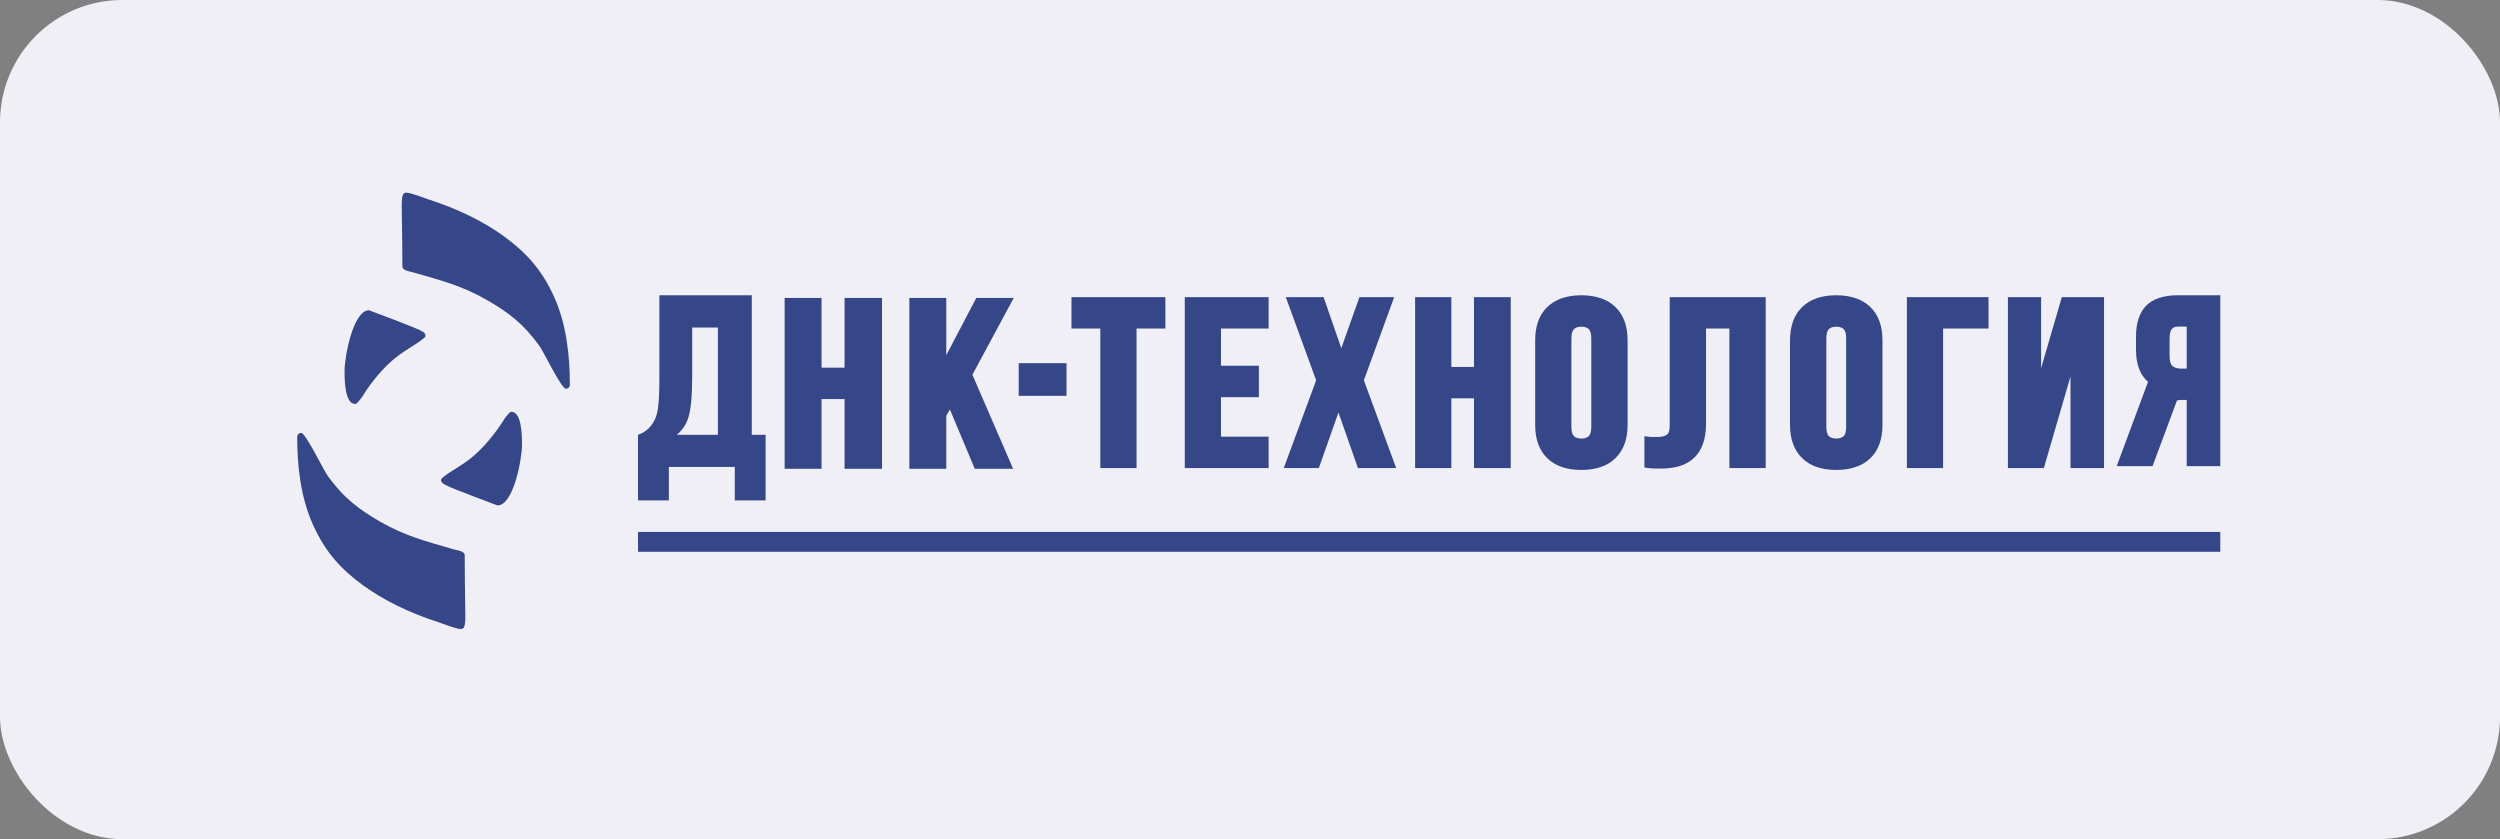 <?xml version="1.0" encoding="UTF-8"?> <svg xmlns="http://www.w3.org/2000/svg" width="143" height="48" viewBox="0 0 143 48" fill="none"><rect x="0" y="0" width="143" height="48" fill="#808080" stroke="none"/><rect width="143" height="48" rx="7" fill="#F0EFF5"></rect><g clip-path="url(#clip0_205_523)"><path fill-rule="evenodd" clip-rule="evenodd" d="M19.709 21.21C19.709 21.687 19.709 23.145 20.342 23.104C20.418 23.099 20.666 22.774 20.702 22.718C20.995 22.231 21.633 21.332 22.383 20.667C23.026 20.093 23.77 19.728 24.165 19.408C24.292 19.306 24.378 19.261 24.317 19.113C24.277 19.002 24.13 18.946 24.018 18.885C23.709 18.722 21.117 17.747 21.107 17.747C20.205 17.747 19.709 20.388 19.709 21.21Z" fill="#354789"></path><path fill-rule="evenodd" clip-rule="evenodd" d="M29.857 25.45C29.857 24.973 29.857 23.515 29.224 23.556C29.148 23.561 28.9 23.886 28.864 23.947C28.571 24.429 27.933 25.328 27.188 25.993C26.545 26.572 25.796 26.932 25.401 27.252C25.274 27.354 25.188 27.399 25.249 27.547C25.294 27.658 25.441 27.719 25.553 27.775C25.857 27.943 28.454 28.912 28.459 28.912C29.366 28.912 29.857 26.272 29.857 25.45Z" fill="#354789"></path><path fill-rule="evenodd" clip-rule="evenodd" d="M23.654 15.585C25.218 16.041 26.409 16.331 27.837 17.153C29.026 17.839 29.913 18.474 30.86 19.794C31.108 20.139 32.11 22.236 32.368 22.236C32.414 22.236 32.46 22.221 32.495 22.2C32.556 22.16 32.596 22.088 32.596 22.007C32.596 20.342 32.399 18.555 31.71 17.011C30.966 15.356 30.034 14.402 28.814 13.508C27.624 12.645 26.16 11.939 24.525 11.411C24.272 11.325 23.492 11.02 23.244 11.02C23.046 11.02 23.026 11.182 23.001 11.335C22.97 11.533 22.98 11.842 22.985 12.305C23.001 13.269 23.016 14.275 23.016 15.239C23.016 15.483 23.446 15.524 23.654 15.585Z" fill="#354789"></path><path fill-rule="evenodd" clip-rule="evenodd" d="M25.943 31.421C24.378 30.959 23.188 30.669 21.76 29.847C20.575 29.161 19.684 28.527 18.737 27.206C18.489 26.861 17.486 24.764 17.228 24.764C17.182 24.764 17.137 24.779 17.101 24.8C17.041 24.84 17 24.912 17 24.993C17 26.658 17.198 28.445 17.891 29.989C18.631 31.644 19.562 32.599 20.783 33.492C21.973 34.355 23.436 35.061 25.072 35.589C25.33 35.675 26.105 35.98 26.353 35.98C26.55 35.98 26.57 35.818 26.596 35.665C26.626 35.467 26.621 35.157 26.611 34.696C26.596 33.731 26.581 32.725 26.581 31.761C26.581 31.517 26.155 31.482 25.943 31.421Z" fill="#354789"></path><path fill-rule="evenodd" clip-rule="evenodd" d="M37.716 16.889H43.002V24.871H43.792V28.623H42.03V26.709H38.258V28.623H36.495V24.871C36.83 24.754 37.088 24.561 37.275 24.297C37.468 24.043 37.594 23.718 37.64 23.332C37.691 22.947 37.716 22.408 37.716 21.718V16.889ZM46.739 26.816H44.881V17.042H46.993V21.032H48.309V17.042H50.451V26.816H48.309V22.825H46.993V26.816H46.739ZM54.335 23.424L54.127 23.779V26.816H52.016V17.042H54.127V20.317L55.844 17.042H57.986L55.621 21.434L57.951 26.816H55.758L54.335 23.424ZM39.594 18.733V21.515C39.594 22.672 39.514 23.48 39.356 23.942C39.23 24.307 39.017 24.617 38.713 24.871H41.063V18.733H39.594Z" fill="#354789"></path><path d="M61.536 16.996H66.66V18.793H65.01V26.775H62.938V18.793H61.288V16.996H61.536ZM69.84 20.921H72.008V22.718H69.84V24.977H72.565V26.775H67.769V16.996H72.565V18.793H69.84V20.921ZM79.634 17.306L78.013 21.753L79.862 26.775H77.674L76.56 23.596L75.436 26.775H73.43L75.284 21.753L73.547 16.996H75.709L76.722 19.916L77.76 16.996H79.745L79.634 17.306ZM82.768 26.775H80.945V16.996H83.016V20.987H84.312V16.996H86.414V26.775H84.312V22.784H83.016V26.775H82.768ZM89.883 24.399C89.883 24.546 89.898 24.673 89.928 24.764C89.954 24.846 89.989 24.907 90.034 24.947C90.08 24.993 90.141 25.028 90.207 25.049C90.272 25.074 90.359 25.084 90.455 25.084C90.551 25.084 90.632 25.074 90.703 25.049C90.769 25.028 90.825 24.993 90.875 24.947C90.971 24.856 91.022 24.673 91.022 24.399V19.372C91.022 19.098 90.971 18.915 90.875 18.824C90.825 18.778 90.769 18.743 90.703 18.722C90.632 18.697 90.551 18.687 90.455 18.687C90.359 18.687 90.272 18.697 90.207 18.722C90.141 18.743 90.08 18.778 90.034 18.824C89.989 18.864 89.954 18.925 89.928 19.007C89.898 19.098 89.883 19.225 89.883 19.372V24.399ZM87.812 19.464C87.812 18.651 88.039 18.017 88.495 17.57C88.728 17.341 89.012 17.169 89.346 17.057C89.67 16.945 90.04 16.889 90.455 16.889C90.87 16.889 91.24 16.945 91.564 17.057C91.898 17.169 92.182 17.341 92.409 17.57C92.642 17.798 92.815 18.072 92.931 18.392C93.042 18.707 93.098 19.062 93.098 19.464V24.307C93.098 24.708 93.042 25.064 92.931 25.379C92.815 25.698 92.642 25.973 92.409 26.201C92.182 26.43 91.898 26.602 91.564 26.714C91.24 26.826 90.87 26.881 90.455 26.881C89.609 26.881 88.956 26.653 88.495 26.201C88.039 25.754 87.812 25.12 87.812 24.307V19.464ZM98.921 18.793H97.585V24.226C97.585 24.47 97.569 24.698 97.534 24.901C97.499 25.11 97.448 25.297 97.382 25.465C97.311 25.633 97.23 25.785 97.139 25.917C97.038 26.054 96.931 26.171 96.81 26.272C96.688 26.369 96.562 26.455 96.425 26.521C96.293 26.587 96.147 26.643 95.99 26.683C95.843 26.724 95.691 26.75 95.539 26.77C95.382 26.79 95.225 26.8 95.068 26.8H94.683C94.622 26.8 94.556 26.795 94.486 26.79C94.42 26.79 94.349 26.78 94.273 26.77L94.06 26.744V24.952L94.339 24.983C94.379 24.988 94.42 24.988 94.455 24.993C94.486 24.993 94.531 24.993 94.582 24.993H94.855C94.957 24.993 95.048 24.983 95.134 24.957C95.21 24.937 95.286 24.907 95.352 24.861C95.397 24.835 95.433 24.785 95.458 24.708C95.493 24.617 95.508 24.49 95.508 24.333V16.996H100.998V26.775H98.921V18.793ZM104.466 24.399C104.466 24.673 104.517 24.856 104.613 24.947C104.664 24.993 104.719 25.028 104.785 25.049C104.856 25.074 104.937 25.084 105.033 25.084C105.13 25.084 105.216 25.074 105.282 25.049C105.347 25.028 105.403 24.993 105.454 24.947C105.555 24.856 105.601 24.673 105.601 24.399V19.372C105.601 19.098 105.555 18.915 105.454 18.824C105.403 18.778 105.347 18.743 105.282 18.722C105.216 18.697 105.13 18.687 105.033 18.687C104.937 18.687 104.856 18.697 104.785 18.722C104.719 18.743 104.664 18.778 104.613 18.824C104.517 18.915 104.466 19.098 104.466 19.372V24.399ZM102.39 19.464C102.39 18.651 102.618 18.017 103.079 17.57C103.307 17.341 103.59 17.169 103.924 17.057C104.249 16.945 104.618 16.889 105.033 16.889C105.449 16.889 105.818 16.945 106.142 17.057C106.477 17.169 106.76 17.341 106.993 17.57C107.221 17.798 107.398 18.072 107.51 18.392C107.621 18.707 107.677 19.062 107.677 19.464V24.307C107.677 25.12 107.449 25.754 106.993 26.201C106.76 26.43 106.477 26.602 106.142 26.714C105.818 26.826 105.449 26.881 105.033 26.881C104.188 26.881 103.535 26.653 103.079 26.201C102.618 25.754 102.39 25.12 102.39 24.307V19.464ZM110.897 26.775H109.074V16.996H113.743V18.793H111.145V26.775H110.897ZM116.721 26.775H114.852V16.996H116.751V21.063L117.936 16.996H120.351V26.775H118.432V21.535L116.908 26.775H116.721Z" fill="#354789"></path><path d="M124.61 18.682C124.428 18.682 124.296 18.727 124.225 18.824C124.185 18.869 124.154 18.941 124.134 19.027C124.109 19.128 124.099 19.255 124.099 19.408V20.327C124.099 20.494 124.114 20.626 124.144 20.733C124.169 20.824 124.21 20.89 124.255 20.931C124.306 20.977 124.372 21.012 124.448 21.038C124.529 21.068 124.63 21.083 124.742 21.083H125.081V18.682H124.61ZM124.524 22.906L123.126 26.663H121.075L122.868 21.84C122.696 21.692 122.549 21.505 122.443 21.291C122.265 20.941 122.179 20.509 122.179 19.997V19.266C122.179 18.484 122.367 17.895 122.752 17.494C122.949 17.291 123.202 17.138 123.516 17.037C123.815 16.94 124.164 16.889 124.569 16.889H127V26.663H125.081V22.875H124.807C124.701 22.875 124.605 22.886 124.524 22.906Z" fill="#354789"></path><path d="M61.004 20.774H58.27V22.642H61.004V20.774Z" fill="#354789"></path><path d="M127 30.425H36.495V31.563H127V30.425Z" fill="#354789"></path></g><defs><clipPath id="clip0_205_523"><rect width="110" height="25" fill="white" transform="translate(17 11)"></rect></clipPath></defs></svg> 